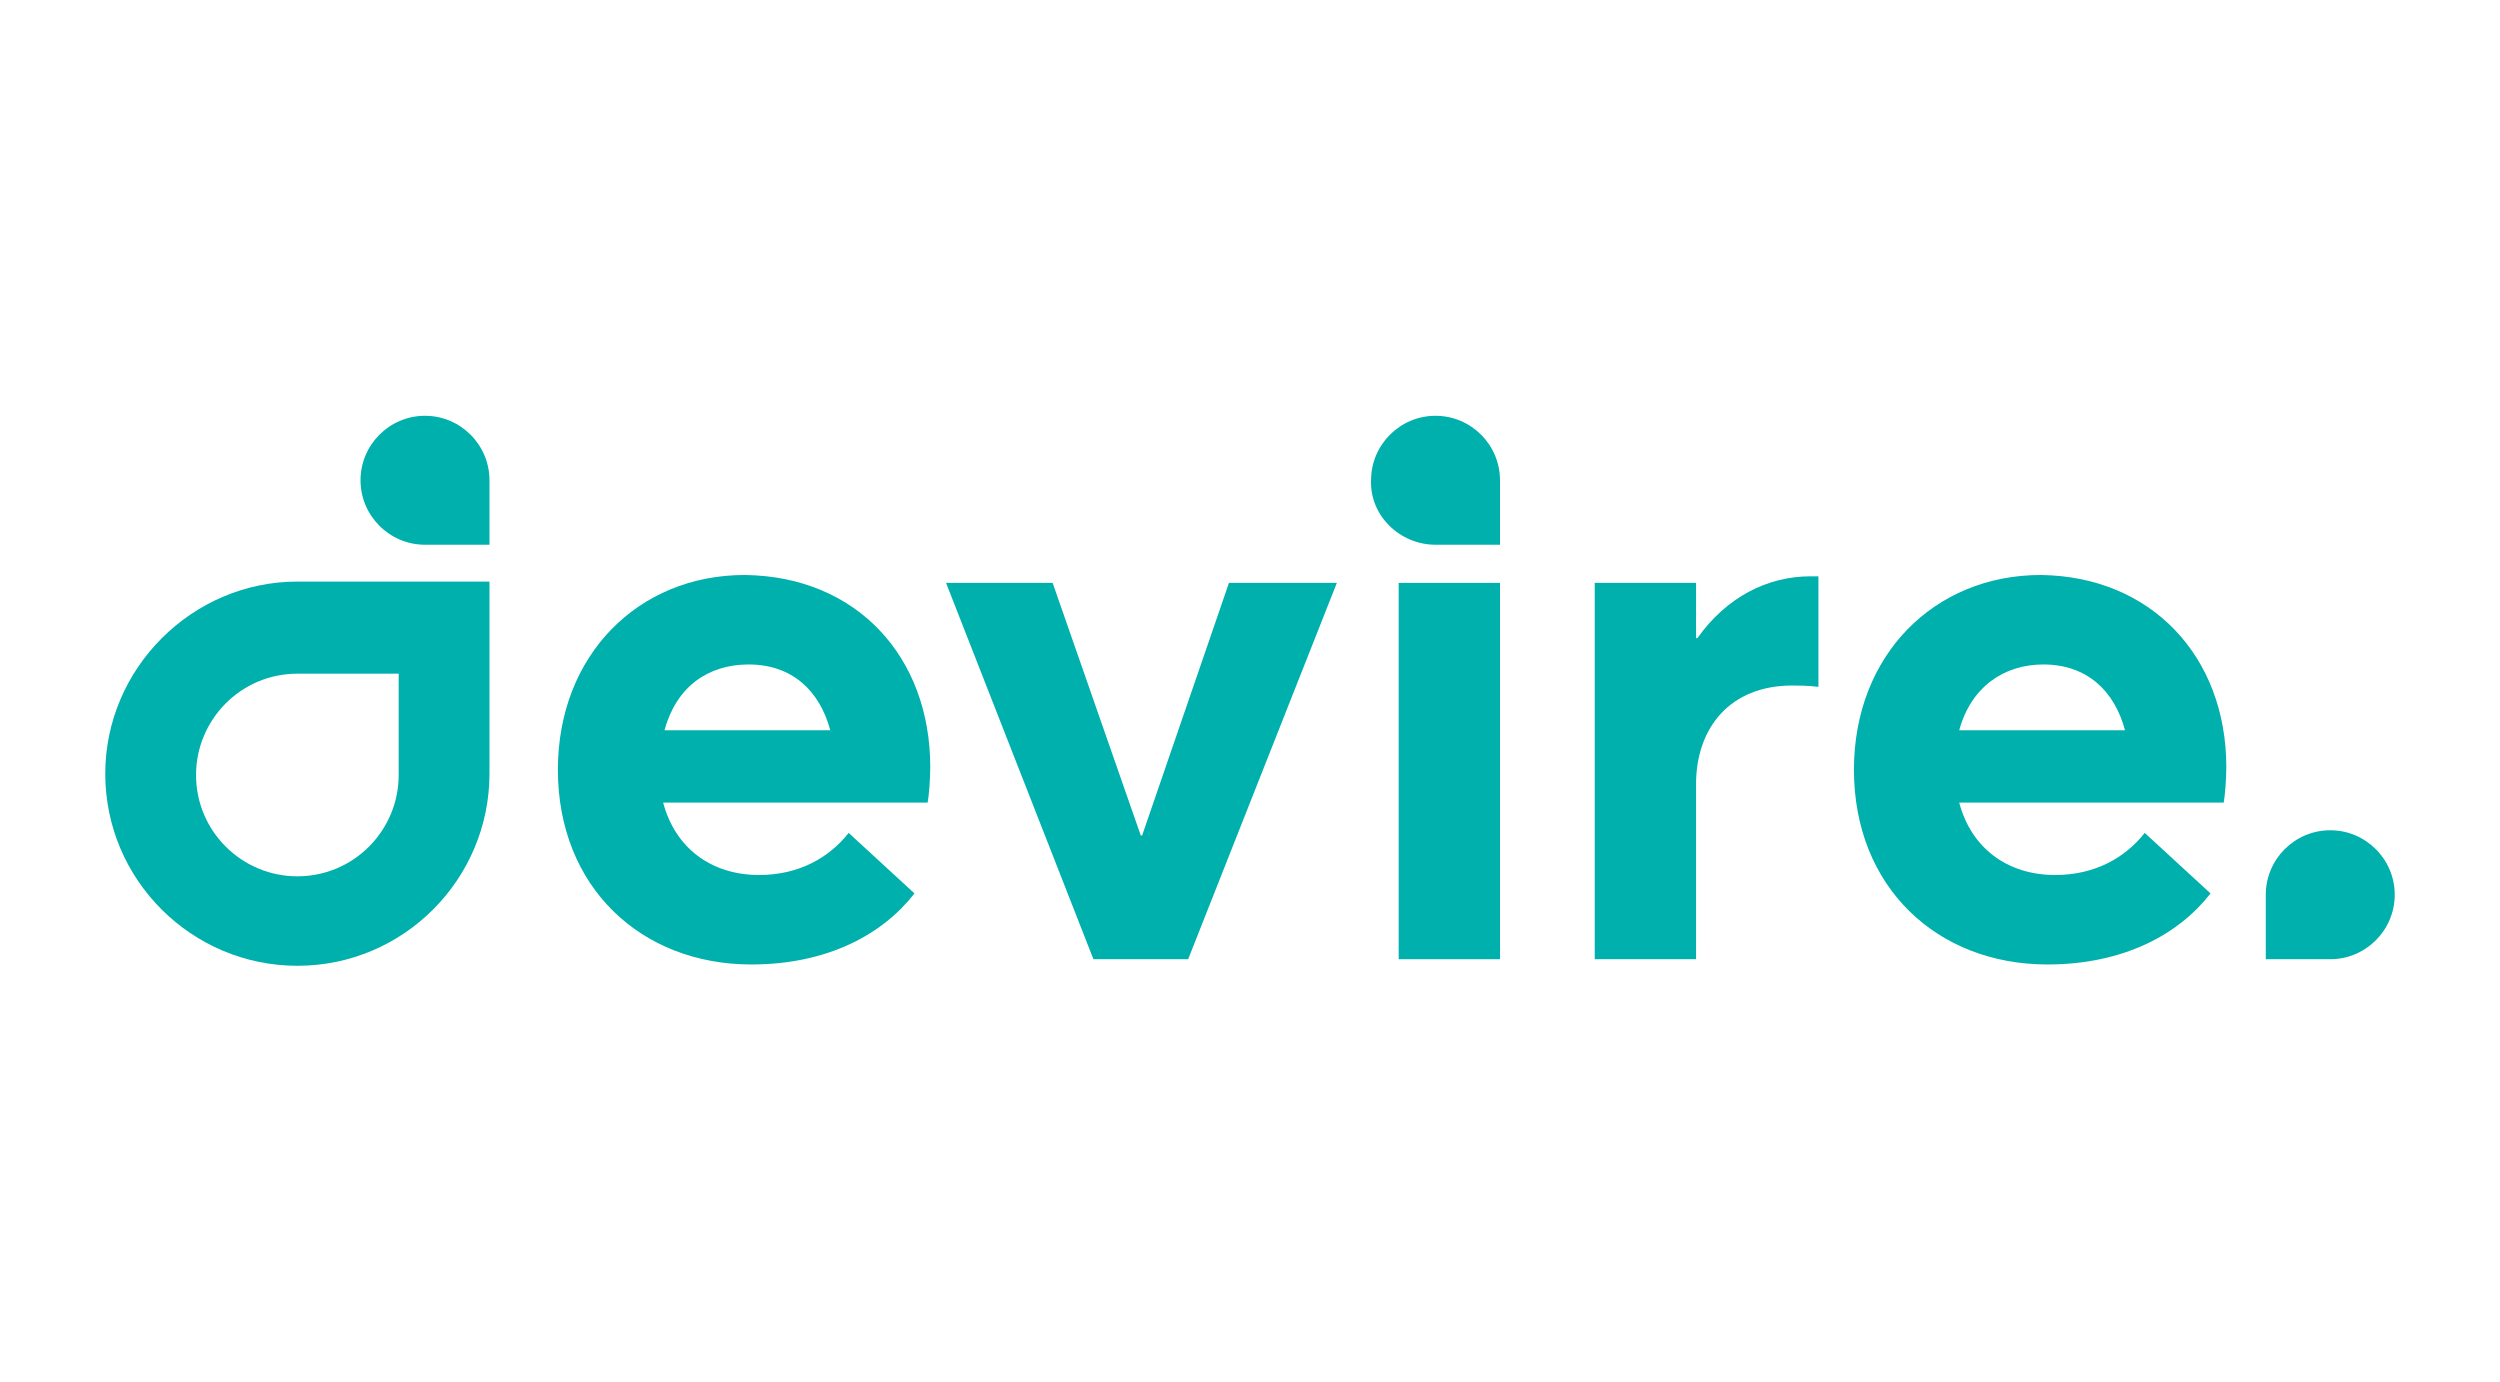 <?xml version="1.0" encoding="utf-8"?>
<!-- Generator: Adobe Illustrator 21.1.0, SVG Export Plug-In . SVG Version: 6.00 Build 0)  -->
<svg version="1.0" id="Layer_1" xmlns="http://www.w3.org/2000/svg" xmlns:xlink="http://www.w3.org/1999/xlink" x="0px" y="0px"
	 viewBox="0 0 190 105" enable-background="new 0 0 190 105" xml:space="preserve">
<g>
	<path fill="#00B0AD" d="M70.7,58.3c0,0.9-0.1,2.2-0.2,2.7H50.4c0.9,3.4,3.6,5.5,7.3,5.5c3,0,5.3-1.3,6.8-3.2l5,4.6
		c-2.4,3.1-6.6,5.4-12.4,5.4c-8.4,0-14.7-5.9-14.7-14.8c0-8.7,6.1-14.8,14.2-14.8C65.1,43.8,70.7,49.9,70.7,58.3L70.7,58.3z
		 M50.5,55.5h12.6c-0.8-3-2.9-5-6.2-5C53.8,50.5,51.4,52.2,50.5,55.5z"/>
	<path fill="#00B0AD" d="M101.6,44.3L90.3,72.9h-7.2L71.9,44.3H80l6.7,19.2h0.1l6.6-19.2H101.6z"/>
	<path fill="#00B0AD" d="M106.3,44.3h7.7v28.6h-7.7V44.3z"/>
	<path fill="#00B0AD" d="M137.6,43.8c0.2,0,0.4,0,0.6,0v8.4c-0.8-0.1-1.6-0.1-2-0.1c-4.7,0-7.3,3.2-7.3,7.5v13.3h-7.7V44.3h7.7v4.2
		h0.1C131.2,45.4,134.3,43.8,137.6,43.8L137.6,43.8z"/>
	<path fill="#00B0AD" d="M169.2,58.3c0,0.9-0.1,2.2-0.2,2.7h-20.1c0.9,3.4,3.6,5.5,7.3,5.5c3,0,5.3-1.3,6.8-3.2l5,4.6
		c-2.4,3.1-6.6,5.4-12.4,5.4c-8.4,0-14.7-5.9-14.7-14.8c0-8.7,6.1-14.8,14.2-14.8C163.5,43.8,169.2,49.9,169.2,58.3L169.2,58.3z
		 M148.9,55.5h12.6c-0.8-3-2.9-5-6.2-5C152.3,50.5,149.8,52.2,148.9,55.5z"/>
	<path fill="#00B0AD" d="M172.2,68v4.9h4.9c2.7,0,4.9-2.2,4.9-4.9c0-2.7-2.2-4.9-4.9-4.9C174.4,63.1,172.2,65.3,172.2,68z"/>
	<path fill="#00B0AD" d="M109.1,41.4h4.9v-4.9c0-2.7-2.2-4.9-4.9-4.9c-2.7,0-4.9,2.2-4.9,4.9C104.1,39.2,106.4,41.4,109.1,41.4z"/>
	<g>
		<path fill="#00B0AD" d="M8,58.8c0,8.1,6.6,14.6,14.6,14.6c8.1,0,14.6-6.6,14.6-14.6V44.2H22.6C14.6,44.2,8,50.8,8,58.8z
			 M30.3,51.2v7.7c0,4.2-3.4,7.7-7.7,7.7c-4.2,0-7.7-3.4-7.7-7.7c0-4.2,3.4-7.7,7.7-7.7H30.3z"/>
		<path fill="#00B0AD" d="M32.3,31.6c-2.7,0-4.9,2.2-4.9,4.9c0,2.7,2.2,4.9,4.9,4.9h4.9v-4.9C37.2,33.8,35,31.6,32.3,31.6z"/>
	</g>
</g>
</svg>
